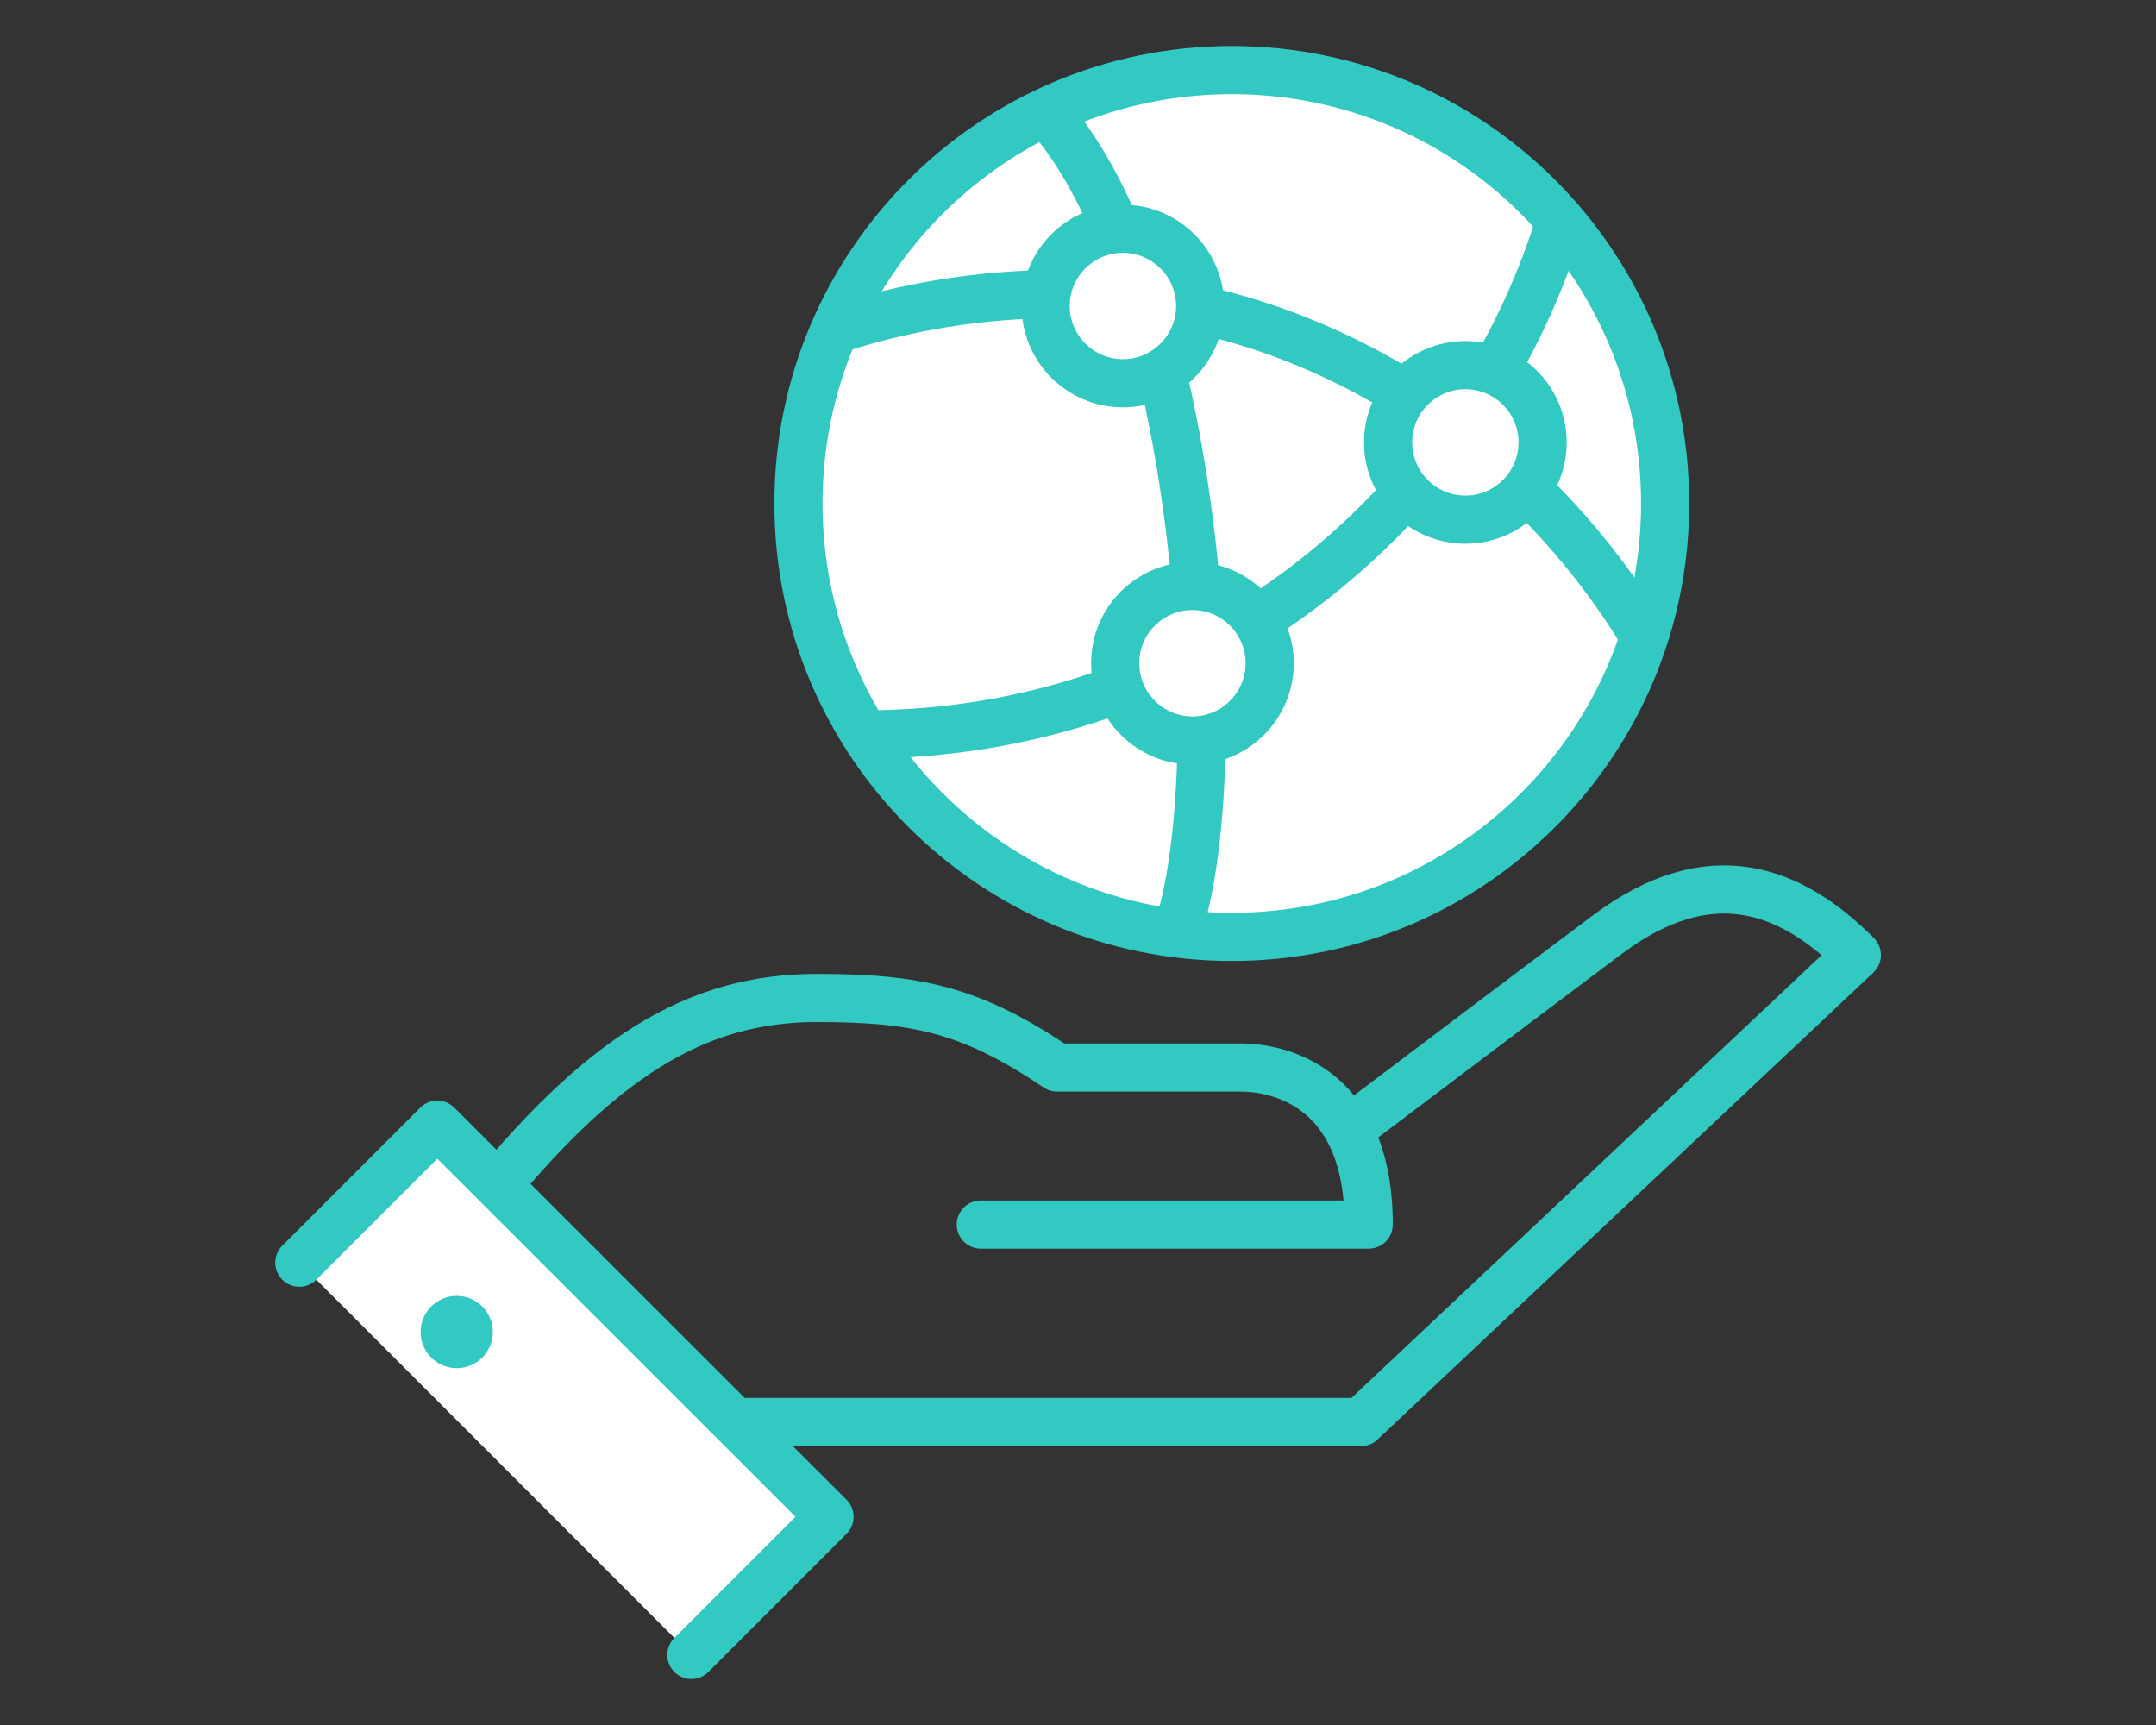 <?xml version="1.0" encoding="UTF-8"?><svg id="b" xmlns="http://www.w3.org/2000/svg" xmlns:xlink="http://www.w3.org/1999/xlink" viewBox="0 0 120 96"><rect x="0" y="0" width="120" height="96" fill="#333333" stroke="none"/><defs><style>.e,.f,.g{fill:none;}.h,.i,.j{fill:#fff;}.k{fill:#33c9c3;}.i,.j,.f,.g{stroke:#33c9c3;stroke-width:2.68px;}.i,.g{stroke-miterlimit:10;}.j,.f{stroke-linecap:round;stroke-linejoin:round;}.l{clip-path:url(#d);}</style><clipPath id="d"><rect class="e" width="120" height="96"/></clipPath></defs><g id="c"><g class="l"><path class="h" d="m44.44,28.02c0-13.32,10.8-24.12,24.12-24.12s24.12,10.8,24.12,24.12-10.8,24.12-24.12,24.12-24.12-10.8-24.12-24.12"/><path class="g" d="m44.44,28.02c0-13.32,10.8-24.12,24.12-24.12s24.12,10.8,24.12,24.12-10.8,24.12-24.12,24.12-24.12-10.8-24.12-24.12Z"/><path class="g" d="m58.2,6.24c8.61,9.56,10.36,36.95,7.28,45.71"/><path class="g" d="m86.84,12.29c-5.08,16.55-20.49,28.58-38.7,28.58"/><path class="g" d="m46.46,18.35c3.95-1.29,8.17-1.99,12.56-1.99,13.64,0,25.72,7.92,32.43,18.95"/><path class="i" d="m62.07,36.91c0-2.38,1.93-4.3,4.3-4.3s4.3,1.93,4.3,4.3-1.93,4.3-4.3,4.3-4.3-1.93-4.3-4.3Z"/><path class="i" d="m77.26,24.62c0-2.37,1.93-4.3,4.3-4.3s4.3,1.93,4.3,4.3-1.93,4.3-4.3,4.3-4.3-1.93-4.3-4.3Z"/><path class="i" d="m58.2,17.03c0-2.38,1.93-4.3,4.3-4.3s4.3,1.93,4.3,4.3-1.93,4.3-4.3,4.3-4.3-1.93-4.3-4.3Z"/><path class="f" d="m75.84,62.28s8.09-6.12,13.6-10.25c5.79-4.35,10.29-2.5,13.91,1.12l-27.6,25.99h-34.42"/><path class="f" d="m26.62,67.29c6.78-8.51,12.16-11.75,18.85-11.75,5.6,0,8.59.66,13.37,3.87h10.25c1.65,0,7.09.73,7.09,8.74h-21.59"/><polyline class="j" points="16.66 70.27 24.34 62.59 46.17 84.41 38.48 92.1"/><circle class="k" cx="25.42" cy="74.13" r="2.01"/></g></g></svg>